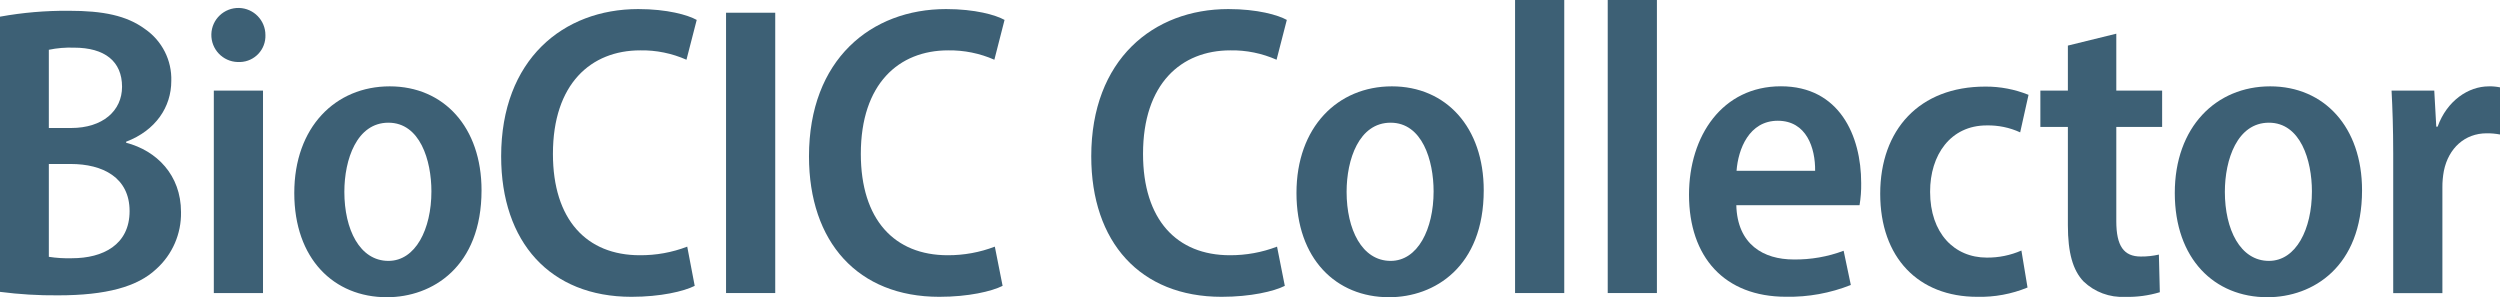 <svg xmlns="http://www.w3.org/2000/svg" id="Capa_2" data-name="Capa 2" viewBox="0 0 424.42 50.46"><defs><style>      .cls-1 {        fill: #3d6075;        stroke-width: 0px;      }    </style></defs><g id="Capa_1-2" data-name="Capa 1"><g><path class="cls-1" d="M0,2.83c3.86-.7,7.77-1.03,11.69-1,5.78,0,9.79.79,12.94,3.11,2.88,1.99,4.56,5.3,4.45,8.8,0,4.41-2.63,8.4-7.67,10.32v.17c5.17,1.35,9.32,5.47,9.32,11.77.07,3.69-1.47,7.23-4.22,9.69-3.2,3-8.5,4.45-16.65,4.45-3.3.03-6.59-.17-9.86-.59V2.83ZM8.29,21.73h3.78c5.37,0,8.65-2.92,8.65-7,0-4.3-2.92-6.64-8.16-6.64-1.43-.05-2.87.07-4.27.36v13.28ZM8.29,43.6c1.3.2,2.62.28,3.93.24,5.27,0,9.78-2.29,9.78-8s-4.56-8-10-8h-3.71v15.76Z"></path><path class="cls-1" d="M45.06,5.94c.09,2.45-1.82,4.5-4.27,4.59-.15,0-.29,0-.44,0-2.53-.07-4.53-2.17-4.47-4.71s2.17-4.53,4.71-4.47c2.49.07,4.47,2.11,4.47,4.6ZM36.3,49.75V15.38h8.35v34.37h-8.35Z"></path><path class="cls-1" d="M81.75,32.3c0,13-8.35,18.16-16.07,18.16-9,0-15.72-6.51-15.72-17.7s7-18.1,16.2-18.1,15.59,6.95,15.59,17.64ZM58.46,32.57c0,6.37,2.61,11.72,7.48,11.72,4.62,0,7.3-5.4,7.3-11.8,0-5.27-1.93-11.66-7.3-11.66s-7.48,6.24-7.48,11.74Z"></path><path class="cls-1" d="M117.94,48.53c-1.85.93-5.78,1.86-10.74,1.86-13.82,0-22.12-9.29-22.12-23.85,0-16.44,10.55-25,23.27-25,4.93,0,8.42,1,9.93,1.84l-1.74,6.76c-2.47-1.09-5.15-1.64-7.85-1.59-8.34,0-14.82,5.66-14.82,17.57,0,11.18,5.72,17.21,14.75,17.21,2.75.02,5.48-.47,8.05-1.46l1.27,6.66Z"></path><path class="cls-1" d="M131.61,2.16v47.59h-8.35V2.16h8.35Z"></path><path class="cls-1" d="M170.21,48.53c-1.86.93-5.78,1.86-10.75,1.86-13.82,0-22.12-9.29-22.12-23.85,0-16.44,10.55-25,23.27-25,4.94,0,8.42,1,9.93,1.84l-1.73,6.76c-2.47-1.09-5.15-1.63-7.85-1.59-8.35,0-14.82,5.66-14.82,17.57,0,11.18,5.71,17.21,14.75,17.21,2.73.01,5.45-.48,8-1.46l1.32,6.66Z"></path><path class="cls-1" d="M218.12,48.53c-1.85.93-5.78,1.86-10.74,1.86-13.82,0-22.12-9.29-22.12-23.85,0-16.44,10.55-25,23.27-25,4.93,0,8.42,1,9.93,1.84l-1.74,6.76c-2.47-1.09-5.15-1.64-7.85-1.59-8.34,0-14.82,5.66-14.82,17.57,0,11.18,5.72,17.21,14.75,17.21,2.73.01,5.45-.48,8-1.46l1.32,6.66Z"></path><path class="cls-1" d="M251.89,32.3c0,13-8.35,18.16-16.07,18.16-9,0-15.72-6.51-15.72-17.7s7-18.1,16.2-18.1,15.59,6.95,15.59,17.64ZM228.61,32.57c0,6.37,2.6,11.72,7.48,11.72,4.61,0,7.29-5.4,7.29-11.8,0-5.27-1.93-11.66-7.3-11.66s-7.47,6.24-7.47,11.74Z"></path><path class="cls-1" d="M257.21,0h8.35v49.75h-8.35V0Z"></path><path class="cls-1" d="M272.94,0h8.35v49.75h-8.35V0Z"></path><path class="cls-1" d="M294.77,34.85c.18,6.67,4.63,9.2,9.73,9.2,2.9.04,5.78-.46,8.49-1.48l1.22,5.81c-3.5,1.39-7.24,2.07-11,2-10.47,0-16.47-6.75-16.47-17.32,0-10,5.66-18.41,15.6-18.41s13.63,8.39,13.63,16.43c.02,1.26-.07,2.52-.28,3.76h-20.92ZM308.15,29c.05-3.88-1.46-8.5-6.34-8.5s-6.73,4.83-7,8.5h13.34Z"></path><path class="cls-1" d="M344.21,48.81c-2.7,1.11-5.61,1.65-8.53,1.58-10,0-16.48-6.65-16.48-17.5s6.63-18.19,17.83-18.19c2.52-.02,5.02.46,7.35,1.4l-1.42,6.37c-1.78-.82-3.73-1.22-5.69-1.18-6.12,0-9.62,5-9.6,11.28,0,7,4.09,11.16,9.62,11.16,2.02.02,4.03-.39,5.88-1.2l1.04,6.28Z"></path><path class="cls-1" d="M359.28,5.72v9.66h7.78v6.17h-7.78v16c0,4.21,1.27,6,4.16,6,1.03.01,2.06-.1,3.07-.33l.16,6.39c-1.91.57-3.9.84-5.9.79-2.61.13-5.16-.81-7.05-2.62-1.81-1.89-2.66-4.85-2.66-9.54v-16.69h-4.67v-6.17h4.67v-7.64l8.22-2.02Z"></path><path class="cls-1" d="M401,32.3c0,13-8.35,18.16-16.07,18.16-9,0-15.72-6.51-15.72-17.7s7-18.1,16.2-18.1,15.59,6.95,15.59,17.64ZM377.71,32.57c0,6.37,2.61,11.72,7.48,11.72,4.62,0,7.3-5.4,7.3-11.8,0-5.27-1.93-11.66-7.3-11.66s-7.48,6.24-7.48,11.74Z"></path><path class="cls-1" d="M406.29,26.02c0-4.18-.12-7.62-.28-10.64h7.25l.34,6.12h.23c1.59-4.43,5.25-6.84,8.68-6.84.64-.02,1.28.04,1.91.17v8c-.75-.14-1.51-.21-2.27-.2-3.68,0-6.47,2.5-7.26,6.38-.17.93-.26,1.87-.25,2.82v17.93h-8.35v-23.74Z"></path></g></g></svg>